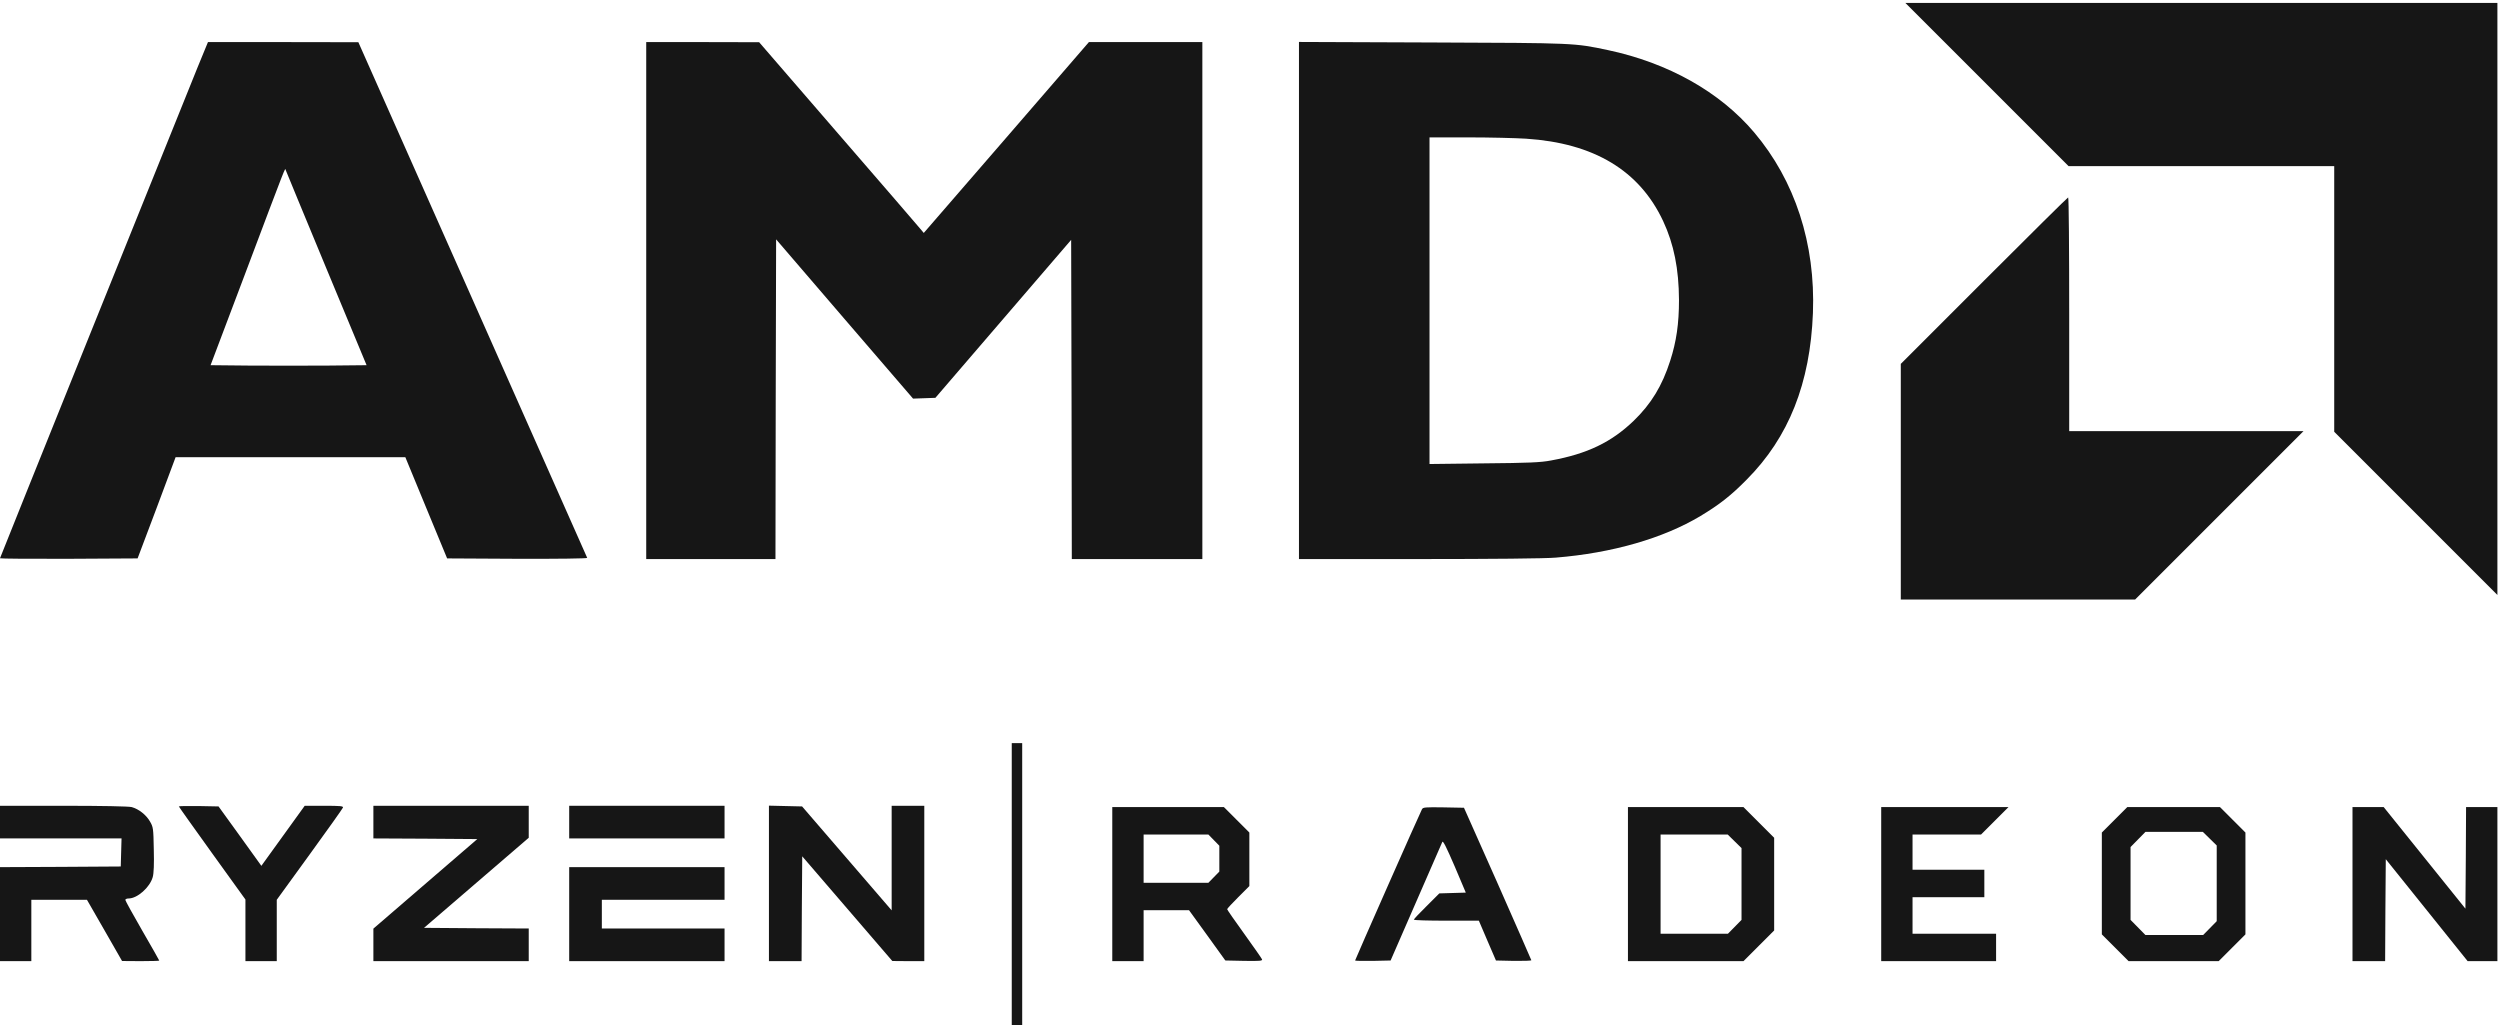 <svg width="856" height="351" viewBox="0 0 856 351" fill="none" xmlns="http://www.w3.org/2000/svg">
<path d="M680.334 28.936L708.271 56.874H753.731H799.236V102.378V147.838L827.173 175.775L855.111 203.713V102.333V0.999H753.776H652.396L680.334 28.936Z" fill="#161616"/>
<path d="M67.586 23.216C57.529 48.069 0 190.93 0 191.153C0 191.287 10.594 191.377 23.557 191.332L47.114 191.198L53.64 173.899L60.121 156.556H99.457H138.793L145.945 173.899L153.097 191.198L177.146 191.332C190.779 191.377 201.15 191.243 201.06 191.019C201.016 190.84 183.314 151.013 161.814 102.558L122.701 14.454L96.954 14.41H71.207L67.586 23.216ZM111.75 91.919L125.517 125.042L112.152 125.176C104.821 125.221 92.797 125.221 85.466 125.176L72.101 125.042L83.589 94.646C98.429 55.266 97.58 57.456 97.803 58.171C97.893 58.484 104.196 73.682 111.75 91.919Z" fill="#161616"/>
<path d="M221.266 102.916V191.422H243.392H265.519L265.608 136.664L265.742 81.952L289.165 109.219L312.632 136.486L316.432 136.352L320.276 136.217L343.52 109.174L366.764 82.13L366.898 136.799L366.987 191.422H389.337H411.687V102.916V14.41H392.288H372.843L344.593 47.086L316.298 79.761L315.135 78.376C314.51 77.616 301.86 62.91 286.975 45.745L259.931 14.455L240.621 14.41H221.266V102.916Z" fill="#161616"/>
<path d="M444.766 102.871V191.422H485.845C510.698 191.422 529.248 191.243 532.69 190.93C552.001 189.366 569.523 184.315 582.263 176.671C588.699 172.782 592.633 169.742 598.086 164.2C612.48 149.717 619.811 131.256 620.749 107.163C621.643 83.427 614.625 61.882 600.634 45.343C588.923 31.485 571.177 21.517 550.481 17.137C538.993 14.723 539.529 14.723 490.494 14.544L444.766 14.366V102.871ZM522.543 47.488C545.743 49.008 561.343 58.35 569.478 75.739C573.144 83.606 574.842 92.099 574.887 102.737C574.887 110.828 573.993 116.952 571.892 123.478C569.121 132.15 565.366 138.274 559.376 144.085C551.733 151.415 543.508 155.394 531.036 157.673C527.55 158.344 523.393 158.523 508.15 158.657L489.466 158.88V102.961V47.041H502.786C510.072 47.041 518.968 47.265 522.543 47.488Z" fill="#161616"/>
<path d="M679.306 96.118L650.832 124.592V164.956V205.275H690.973H731.068L759.9 176.444L788.731 147.612H748.591H708.495V107.606C708.495 85.614 708.361 67.6 708.137 67.6C707.959 67.6 694.996 80.428 679.306 96.118Z" fill="#161616"/>
<path d="M346.424 302.724V351H348.212H350V302.724V254.448H348.212H346.424V302.724Z" fill="#161616"/>
<path d="M0 281.488V287.076H20.785H41.616L41.481 291.859L41.347 296.686L20.696 296.82L0 296.91V313.002V329.094H5.364H10.728V318.589V308.085H20.249H29.77L35.805 318.589L41.794 329.049L48.187 329.094C51.673 329.094 54.534 329.004 54.534 328.915C54.534 328.826 51.941 324.221 48.723 318.679C45.549 313.181 42.912 308.398 42.912 308.129C42.912 307.861 43.404 307.638 44.029 307.638C47.024 307.638 51.316 303.838 52.299 300.307C52.657 299.055 52.791 295.792 52.657 290.831C52.522 283.589 52.478 283.187 51.316 281.22C50.019 278.985 47.516 277.018 45.102 276.348C44.208 276.08 34.642 275.901 21.814 275.901H0V281.488Z" fill="#161616"/>
<path d="M61.24 276.124C61.24 276.258 66.381 283.455 72.639 292.172L84.037 307.995V318.545V329.094H89.401H94.765V318.589V308.085L105.985 292.619C112.153 284.126 117.294 276.884 117.428 276.527C117.607 275.99 116.489 275.901 110.991 275.901H104.331L96.911 286.182L89.491 296.463L82.16 286.271L74.829 276.124L68.035 275.99C64.28 275.946 61.24 275.99 61.24 276.124Z" fill="#161616"/>
<path d="M127.846 281.488V287.076L145.636 287.165L163.427 287.299L145.636 302.631L127.846 317.963V323.506V329.094H154.442H181.039V323.506V317.919L163.114 317.829L145.189 317.695L163.114 302.274L181.039 286.852V281.354V275.901H154.442H127.846V281.488Z" fill="#161616"/>
<path d="M194.893 281.487V287.074H221.489H248.085V281.487V275.899H221.489H194.893V281.487Z" fill="#161616"/>
<path d="M263.285 302.497V329.094H268.873H274.46L274.55 311.169L274.684 293.2L290.105 311.124L305.527 329.049L311.025 329.094H316.478V302.497V275.901H310.891H305.303V293.781V311.705L289.971 293.915L274.639 276.124L268.962 275.99L263.285 275.856V302.497Z" fill="#161616"/>
<path d="M380.844 302.721V329.094H386.208H391.572V320.377V311.661H399.35H407.127L413.341 320.243L419.554 328.87L425.946 329.004C431.399 329.094 432.338 329.004 432.115 328.468C431.98 328.11 429.209 324.177 426.035 319.751C422.817 315.281 420.18 311.527 420.18 311.303C420.18 311.124 421.878 309.292 423.979 307.191L427.779 303.391V294.228V285.064L423.398 280.684L419.062 276.348H399.931H380.844V302.721ZM415.62 287.657L417.498 289.579V294.004V298.43L415.62 300.352L413.743 302.274H402.657H391.572V294.004V285.735H402.657H413.743L415.62 287.657Z" fill="#161616"/>
<path d="M486.871 277.112C486.156 278.408 463.984 328.606 463.984 328.875C463.984 329.009 466.711 329.053 470.064 329.009L476.143 328.875L484.815 308.983C489.597 298.032 493.62 288.734 493.844 288.287C494.067 287.706 495.185 289.941 498.046 296.556L501.89 305.631L497.375 305.765L492.816 305.899L488.48 310.235C486.066 312.604 484.099 314.705 484.099 314.883C484.099 315.107 489.106 315.241 495.23 315.241H506.36L509.265 322.035L512.216 328.875L518.25 329.009C521.603 329.053 524.329 328.964 524.329 328.785C524.285 328.606 519.099 316.761 512.797 302.502L501.264 276.576L494.291 276.442C487.944 276.352 487.228 276.397 486.871 277.112Z" fill="#161616"/>
<path d="M557.408 302.721V329.094H577.21H596.968L602.242 323.819L607.472 318.589V302.721V286.852L602.242 281.622L596.968 276.348H577.21H557.408V302.721ZM593.928 288.059L596.297 290.384V302.676V314.969L593.973 317.338L591.648 319.707H580.116H568.583V302.721V285.735H580.071H591.559L593.928 288.059Z" fill="#161616"/>
<path d="M644.125 302.721V329.094H663.793H683.461V324.4V319.707H669.157H654.853V313.449V307.191H667.145H679.438V302.497V297.804H667.145H654.853V291.769V285.735H666.609H678.32L683.014 281.041L687.707 276.348H665.894H644.125V302.721Z" fill="#161616"/>
<path d="M724.004 280.728L719.668 285.064V302.497V319.93L724.272 324.534L728.831 329.094H744.253H759.674L764.234 324.534L768.838 319.93V302.497V285.064L764.457 280.684L760.121 276.348H744.253H728.384L724.004 280.728ZM756.635 287.165L759.004 289.49V302.453V315.416L756.68 317.785L754.355 320.154H744.476H734.598L732.05 317.561L729.502 314.969V302.497V290.026L732.05 287.433L734.598 284.841H744.432H754.266L756.635 287.165Z" fill="#161616"/>
<path d="M805.494 302.721V329.094H811.082H816.669L816.759 311.661L816.893 294.183L830.928 311.661L844.919 329.094H850.015H855.111V302.721V276.348H849.747H844.383L844.294 293.736L844.16 311.124L830.169 293.736L816.177 276.348H810.858H805.494V302.721Z" fill="#161616"/>
<path d="M194.893 313.002V329.094H221.489H248.085V323.506V317.919H227.077H206.068V313.002V308.085H227.077H248.085V302.497V296.91H221.489H194.893V313.002Z" fill="#161616"/>
</svg>
